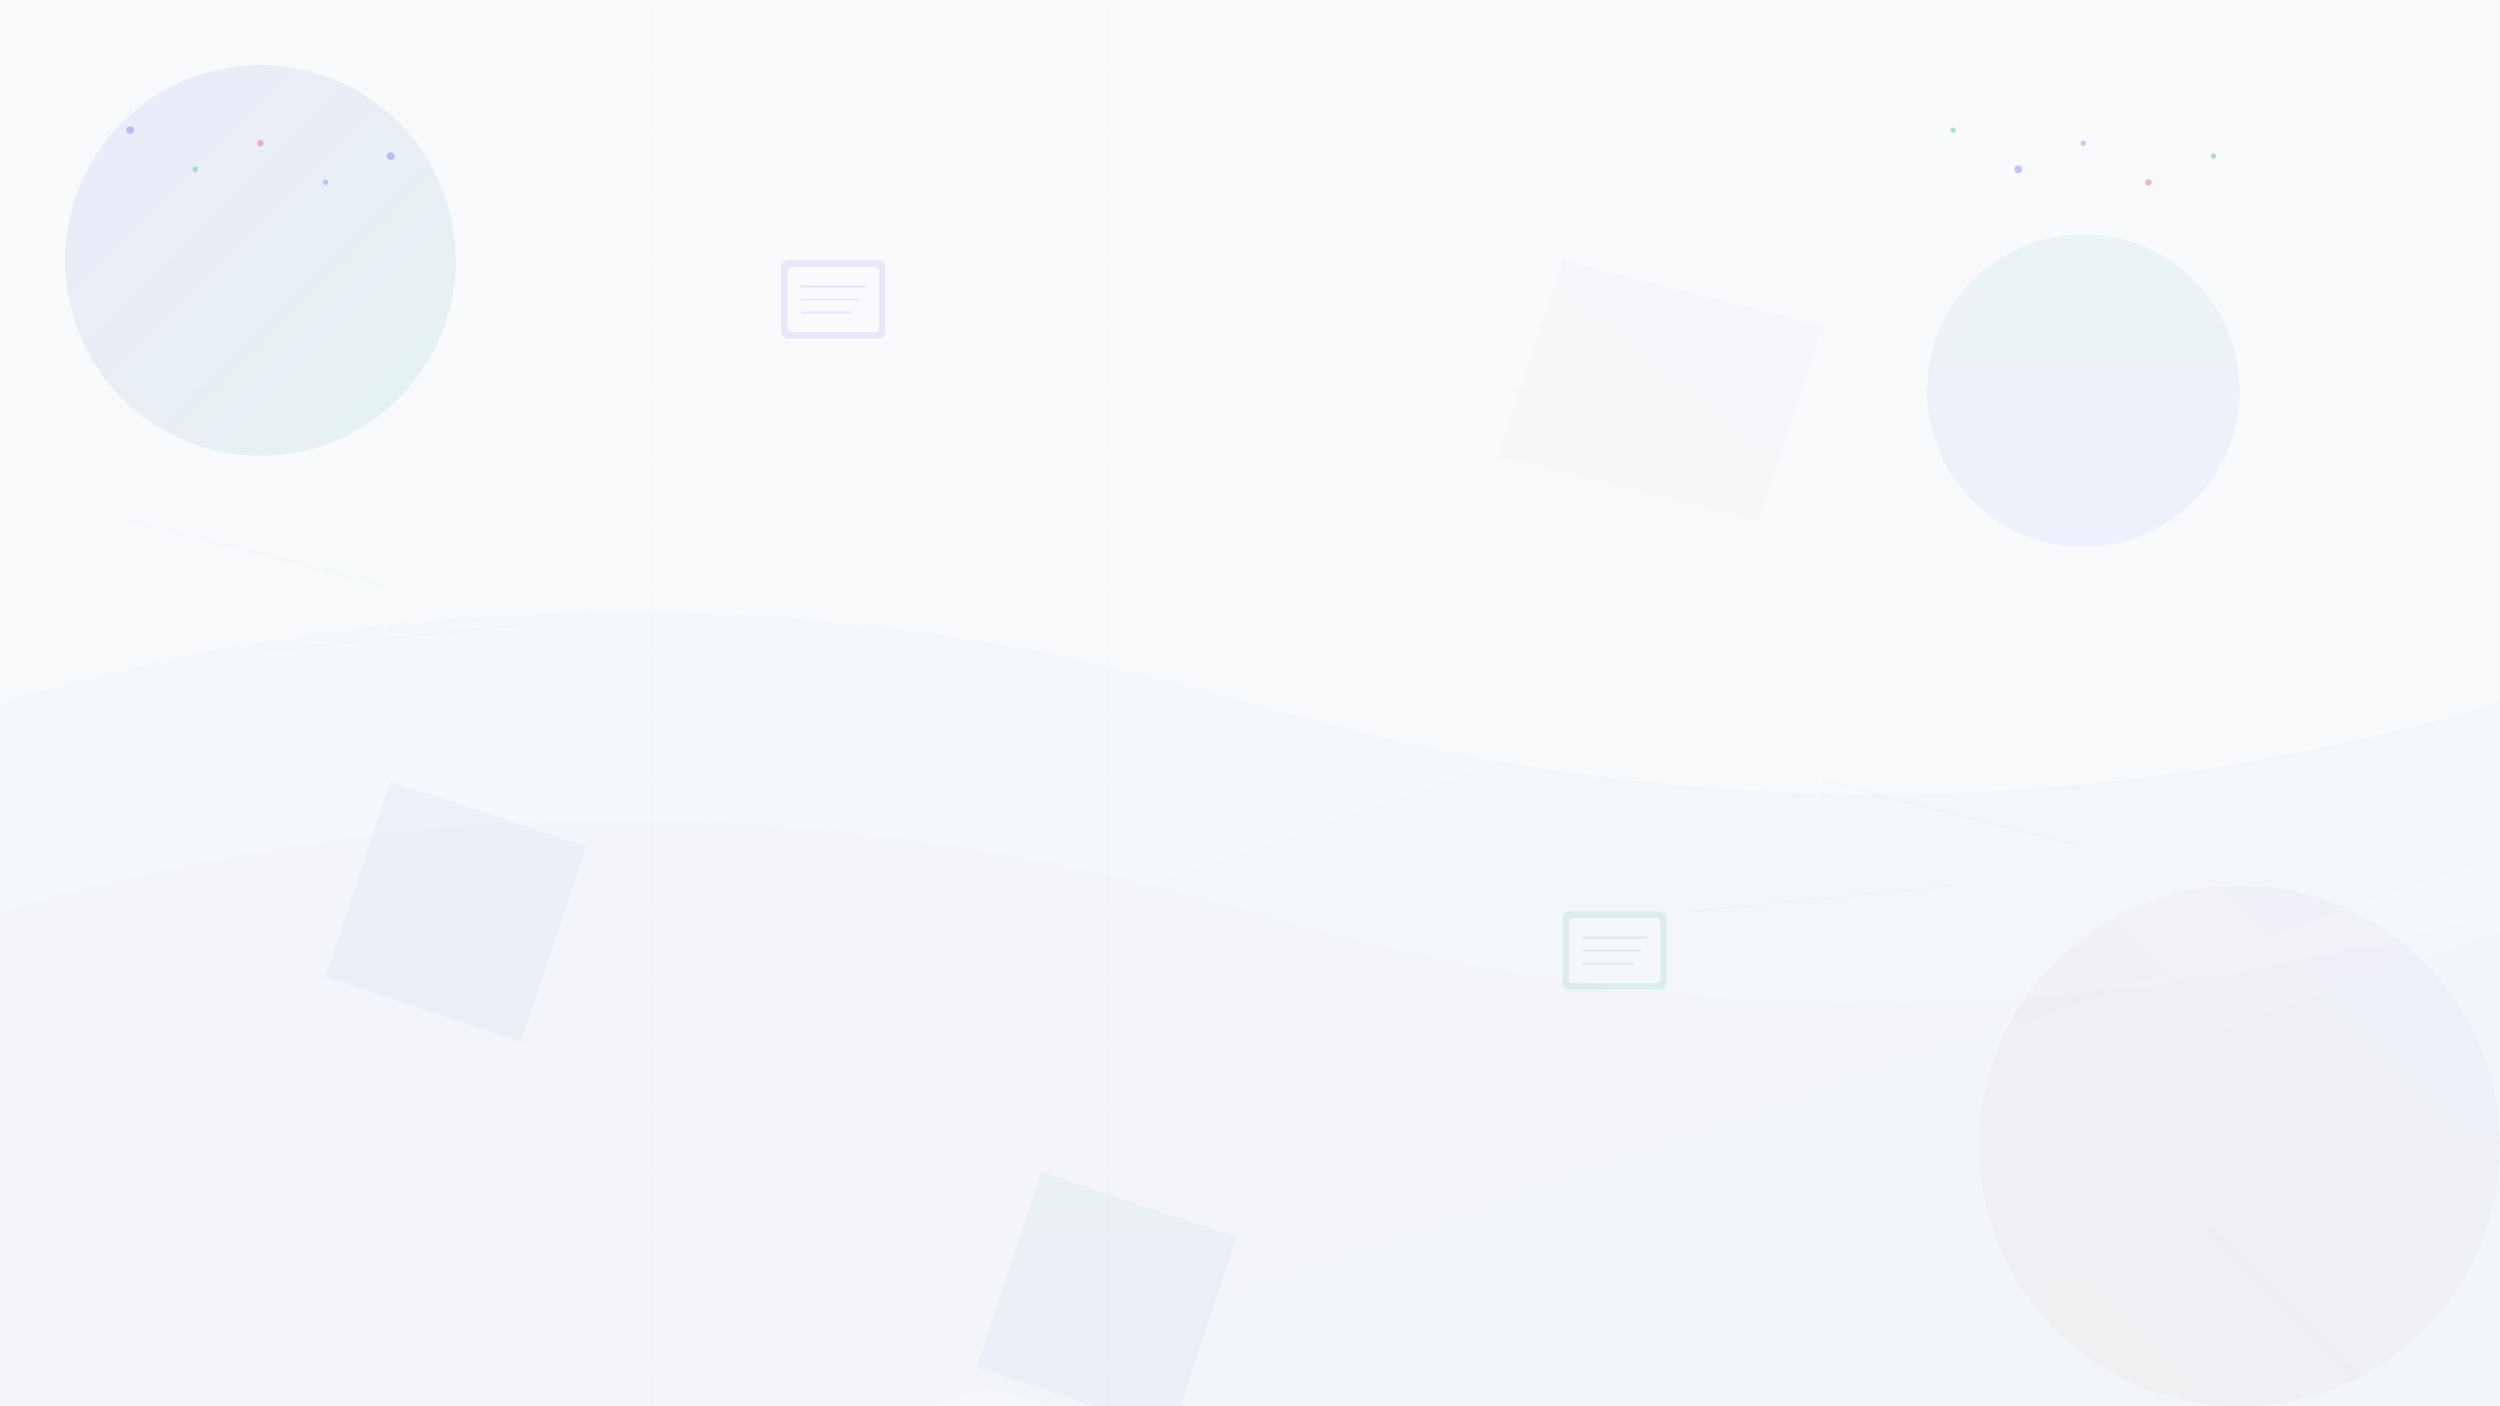 <svg width="1920" height="1080" viewBox="0 0 1920 1080" fill="none" xmlns="http://www.w3.org/2000/svg">
    <defs>
        <linearGradient id="bg-gradient-1" x1="0%" y1="0%" x2="100%" y2="100%">
            <stop offset="0%" style="stop-color:#4F46E5;stop-opacity:0.1" />
            <stop offset="100%" style="stop-color:#059669;stop-opacity:0.1" />
        </linearGradient>
        <linearGradient id="bg-gradient-2" x1="0%" y1="100%" x2="100%" y2="0%">
            <stop offset="0%" style="stop-color:#DC2626;stop-opacity:0.05" />
            <stop offset="100%" style="stop-color:#7C3AED;stop-opacity:0.05" />
        </linearGradient>
        <linearGradient id="bg-gradient-3" x1="50%" y1="0%" x2="50%" y2="100%">
            <stop offset="0%" style="stop-color:#059669;stop-opacity:0.08" />
            <stop offset="100%" style="stop-color:#4F46E5;stop-opacity:0.08" />
        </linearGradient>
    </defs>
    
    <!-- Background -->
    <rect width="1920" height="1080" fill="#F8FAFC"/>
    
    <!-- Abstract shapes -->
    <circle cx="200" cy="200" r="150" fill="url(#bg-gradient-1)" opacity="0.8"/>
    <circle cx="1720" cy="880" r="200" fill="url(#bg-gradient-2)" opacity="0.6"/>
    <circle cx="1600" cy="300" r="120" fill="url(#bg-gradient-3)" opacity="0.7"/>
    
    <!-- Geometric patterns -->
    <polygon points="300,600 450,650 400,800 250,750" fill="url(#bg-gradient-1)" opacity="0.4"/>
    <polygon points="1200,200 1400,250 1350,400 1150,350" fill="url(#bg-gradient-2)" opacity="0.3"/>
    <polygon points="800,900 950,950 900,1100 750,1050" fill="url(#bg-gradient-3)" opacity="0.5"/>
    
    <!-- Flowing curves -->
    <path d="M0,540 Q480,400 960,540 T1920,540 L1920,1080 L0,1080 Z" fill="url(#bg-gradient-1)" opacity="0.2"/>
    <path d="M0,700 Q480,560 960,700 T1920,700 L1920,1080 L0,1080 Z" fill="url(#bg-gradient-2)" opacity="0.15"/>
    
    <!-- Dots pattern -->
    <g opacity="0.3">
        <circle cx="100" cy="100" r="3" fill="#4F46E5"/>
        <circle cx="150" cy="130" r="2" fill="#059669"/>
        <circle cx="200" cy="110" r="2.5" fill="#DC2626"/>
        <circle cx="250" cy="140" r="2" fill="#7C3AED"/>
        <circle cx="300" cy="120" r="3" fill="#4F46E5"/>
        
        <circle cx="1500" cy="100" r="2" fill="#059669"/>
        <circle cx="1550" cy="130" r="3" fill="#4F46E5"/>
        <circle cx="1600" cy="110" r="2" fill="#7C3AED"/>
        <circle cx="1650" cy="140" r="2.5" fill="#DC2626"/>
        <circle cx="1700" cy="120" r="2" fill="#059669"/>
    </g>
    
    <!-- Lines and connections -->
    <g opacity="0.2" stroke-width="2">
        <line x1="100" y1="400" x2="300" y2="450" stroke="url(#bg-gradient-1)"/>
        <line x1="200" y1="500" x2="400" y2="480" stroke="url(#bg-gradient-2)"/>
        <line x1="1400" y1="600" x2="1600" y2="650" stroke="url(#bg-gradient-3)"/>
        <line x1="1300" y1="700" x2="1500" y2="680" stroke="url(#bg-gradient-1)"/>
    </g>
    
    <!-- Abstract book/learning symbols -->
    <g opacity="0.1">
        <rect x="600" y="200" width="80" height="60" rx="5" fill="#4F46E5"/>
        <rect x="605" y="205" width="70" height="50" rx="3" fill="white"/>
        <line x1="615" y1="220" x2="665" y2="220" stroke="#4F46E5" stroke-width="2"/>
        <line x1="615" y1="230" x2="660" y2="230" stroke="#4F46E5" stroke-width="1.5"/>
        <line x1="615" y1="240" x2="655" y2="240" stroke="#4F46E5" stroke-width="1.5"/>
        
        <rect x="1200" y="700" width="80" height="60" rx="5" fill="#059669"/>
        <rect x="1205" y="705" width="70" height="50" rx="3" fill="white"/>
        <line x1="1215" y1="720" x2="1265" y2="720" stroke="#059669" stroke-width="2"/>
        <line x1="1215" y1="730" x2="1260" y2="730" stroke="#059669" stroke-width="1.5"/>
        <line x1="1215" y1="740" x2="1255" y2="740" stroke="#059669" stroke-width="1.5"/>
    </g>
    
    <!-- Subtle grid pattern -->
    <defs>
        <pattern id="grid" width="50" height="50" patternUnits="userSpaceOnUse">
            <path d="M 50 0 L 0 0 0 50" fill="none" stroke="#E5E7EB" stroke-width="0.5" opacity="0.3"/>
        </pattern>
    </defs>
    <rect width="1920" height="1080" fill="url(#grid)" opacity="0.3"/>
</svg>
